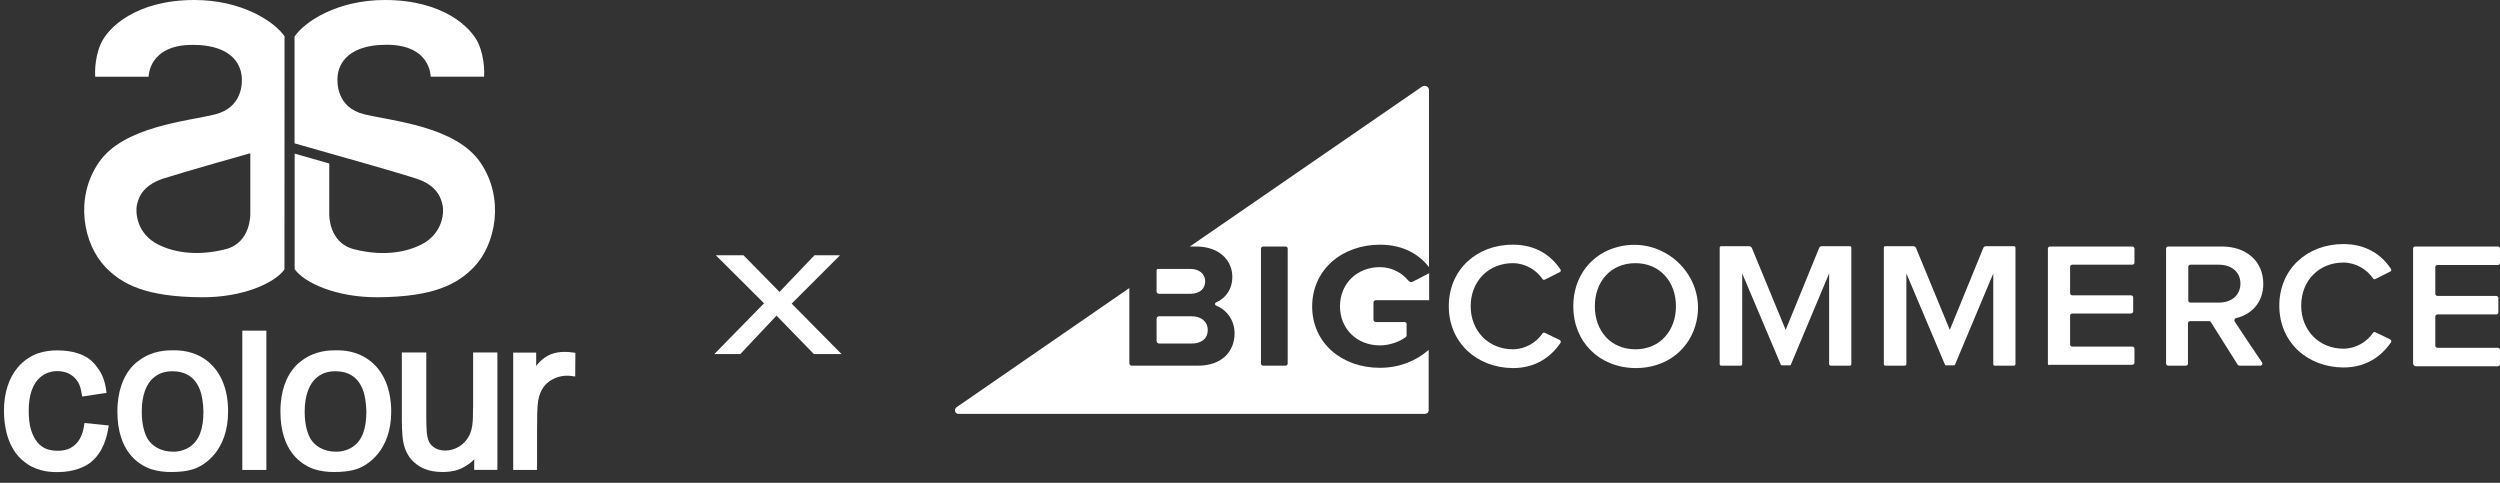 <svg xmlns="http://www.w3.org/2000/svg" fill="none" viewBox="0 0 233 45" height="45" width="233">
<rect x="0" y="0" width="233" height="45" fill="#333333" stroke="none"/>
<path fill="white" d="M66.574 33L71.208 28.268L66.714 23.788H69.29L72.65 27.204L75.912 23.788H78.292L73.784 28.296L78.432 33H75.856L72.37 29.416L68.996 33H66.574Z"></path>
<path fill="white" d="M128.622 22.804C130.811 22.804 132.281 23.737 133.181 24.896V8.39C133.181 8.079 132.791 7.881 132.521 8.079L110.894 22.974H111.464C113.714 22.974 114.853 24.331 114.853 25.8C114.853 26.959 114.224 27.807 113.354 28.174C113.204 28.231 113.204 28.429 113.354 28.485C114.344 28.881 115.063 29.87 115.063 31.057C115.063 32.753 113.894 34.081 111.644 34.081H105.495C105.375 34.081 105.255 33.997 105.255 33.855V26.846L89.147 37.953C88.877 38.18 88.997 38.575 89.357 38.575H132.791C133.001 38.575 133.151 38.434 133.151 38.236V32.612C131.981 33.629 130.451 34.279 128.592 34.279C125.112 34.279 122.292 32.018 122.292 28.542C122.322 25.037 125.172 22.804 128.622 22.804ZM120.013 33.884C120.013 33.997 119.923 34.081 119.803 34.081H117.733C117.613 34.081 117.523 33.997 117.523 33.884V23.172C117.523 23.059 117.613 22.974 117.733 22.974H119.803C119.923 22.974 120.013 23.059 120.013 23.172V33.884Z"></path>
<path fill="white" d="M108.035 27.382H110.944C111.784 27.382 112.324 26.93 112.324 26.223C112.324 25.545 111.784 25.064 110.944 25.064H107.915C107.855 25.064 107.795 25.121 107.795 25.177V27.184C107.795 27.297 107.915 27.382 108.035 27.382Z"></path>
<path fill="white" d="M108.035 32.019H111.064C111.994 32.019 112.564 31.539 112.564 30.747C112.564 30.041 112.024 29.476 111.064 29.476H108.035C107.915 29.476 107.795 29.56 107.795 29.702V31.793C107.795 31.906 107.915 32.019 108.035 32.019Z"></path>
<path fill="white" d="M131.276 26.17C130.706 25.464 129.746 24.898 128.606 24.898C126.447 24.898 124.887 26.453 124.887 28.544C124.887 30.636 126.447 32.19 128.606 32.19C129.596 32.19 130.526 31.795 131.036 31.399C131.066 31.371 131.096 31.314 131.096 31.258V30.184C131.096 30.099 131.006 30.014 130.916 30.014H128.246C128.096 30.014 128.006 29.901 128.006 29.788V28.205C128.006 28.064 128.126 27.979 128.246 27.979H133.196V25.464L131.606 26.283C131.486 26.312 131.336 26.255 131.276 26.17Z"></path>
<path fill="white" d="M135.027 28.54C135.027 25.12 137.637 22.803 140.997 22.803C143.186 22.803 144.596 23.849 145.436 25.12C145.496 25.205 145.466 25.346 145.346 25.375L143.996 26.053C143.906 26.11 143.786 26.081 143.756 25.997C143.186 25.149 142.136 24.527 140.997 24.527C138.747 24.527 137.067 26.194 137.067 28.54C137.067 30.858 138.747 32.553 140.997 32.553C142.136 32.553 143.186 31.932 143.756 31.084C143.816 30.999 143.906 30.971 143.996 31.027L145.346 31.677C145.466 31.734 145.496 31.847 145.436 31.96C144.566 33.232 143.156 34.306 140.997 34.306C137.637 34.278 135.027 31.932 135.027 28.54Z"></path>
<path fill="white" d="M146.629 28.541C146.629 25.771 148.309 23.623 150.828 23.001C155.118 21.927 159.047 25.714 158.117 29.926C157.547 32.526 155.358 34.306 152.448 34.306C149.029 34.278 146.629 31.848 146.629 28.541ZM156.198 28.541C156.198 26.251 154.698 24.527 152.418 24.527C150.108 24.527 148.639 26.251 148.639 28.541C148.639 30.83 150.108 32.554 152.418 32.554C154.728 32.554 156.198 30.802 156.198 28.541Z"></path>
<path fill="white" d="M170.474 33.938V25.487L166.904 33.995C166.904 34.023 166.844 34.051 166.814 34.051H166.065C166.035 34.051 165.975 34.023 165.975 33.995L162.375 25.487V33.938C162.375 34.023 162.315 34.079 162.225 34.079H160.425C160.335 34.079 160.275 34.023 160.275 33.938V23.085C160.275 23 160.335 22.944 160.425 22.944H163.005C163.125 22.944 163.215 23 163.275 23.113L166.425 30.744L169.544 23.113C169.574 23 169.694 22.944 169.814 22.944H172.394C172.484 22.944 172.544 23 172.544 23.085V33.938C172.544 34.023 172.484 34.079 172.394 34.079H170.594C170.564 34.079 170.474 34.023 170.474 33.938Z"></path>
<path fill="white" d="M190.863 33.884V23.172C190.863 23.059 190.953 22.974 191.073 22.974H198.722C198.842 22.974 198.932 23.059 198.932 23.172V24.472C198.932 24.585 198.842 24.67 198.722 24.67H193.143C193.023 24.67 192.933 24.755 192.933 24.868V27.327C192.933 27.44 193.023 27.524 193.143 27.524H198.602C198.722 27.524 198.812 27.609 198.812 27.722V29.022C198.812 29.136 198.722 29.22 198.602 29.22H193.143C193.023 29.22 192.933 29.305 192.933 29.418V32.103C192.933 32.216 193.023 32.301 193.143 32.301H198.722C198.842 32.301 198.932 32.386 198.932 32.499V33.799C198.932 33.912 198.842 33.997 198.722 33.997H191.073C190.953 34.081 190.863 33.997 190.863 33.884Z"></path>
<path fill="white" d="M208.538 33.968L206.048 30.012C206.018 29.955 205.928 29.927 205.868 29.927H204.129C204.009 29.927 203.919 30.012 203.919 30.125V33.884C203.919 33.997 203.829 34.081 203.709 34.081H202.089C201.969 34.081 201.879 33.997 201.879 33.884V23.172C201.879 23.059 201.969 22.974 202.089 22.974H207.068C209.408 22.974 210.938 24.387 210.938 26.451C210.938 28.288 209.738 29.333 208.418 29.644C208.268 29.672 208.208 29.814 208.268 29.955C208.748 30.69 210.248 32.951 210.818 33.771C210.908 33.912 210.818 34.081 210.638 34.081H208.748C208.658 34.081 208.598 34.053 208.538 33.968ZM208.808 26.422C208.808 25.348 207.968 24.67 206.798 24.67H204.159C204.039 24.67 203.949 24.755 203.949 24.868V28.005C203.949 28.118 204.039 28.203 204.159 28.203H206.798C207.968 28.203 208.808 27.524 208.808 26.422Z"></path>
<path fill="white" d="M224.9 33.884V23.172C224.9 23.059 224.99 22.974 225.11 22.974H232.789C232.909 22.974 232.999 23.059 232.999 23.172V24.5C232.999 24.613 232.909 24.698 232.789 24.698H227.18C227.06 24.698 226.97 24.783 226.97 24.896V27.383C226.97 27.496 227.06 27.581 227.18 27.581H232.639C232.759 27.581 232.849 27.666 232.849 27.779V29.107C232.849 29.22 232.759 29.305 232.639 29.305H227.18C227.06 29.305 226.97 29.39 226.97 29.503V32.216C226.97 32.329 227.06 32.414 227.18 32.414H232.789C232.909 32.414 232.999 32.499 232.999 32.612V33.94C232.999 34.053 232.909 34.138 232.789 34.138H225.11C224.99 34.081 224.9 33.997 224.9 33.884Z"></path>
<path fill="white" d="M212.432 28.484C212.432 25.064 215.041 22.747 218.401 22.747C220.59 22.747 222 23.792 222.84 25.064C222.9 25.149 222.87 25.29 222.75 25.319L221.4 25.997C221.31 26.053 221.19 26.025 221.16 25.94C220.59 25.092 219.541 24.471 218.401 24.471C216.151 24.471 214.471 26.138 214.471 28.484C214.471 30.802 216.151 32.497 218.401 32.497C219.541 32.497 220.59 31.876 221.16 31.028C221.22 30.943 221.31 30.915 221.4 30.971L222.75 31.621C222.87 31.678 222.9 31.791 222.84 31.904C221.97 33.176 220.56 34.25 218.401 34.25C215.041 34.221 212.432 31.904 212.432 28.484Z"></path>
<path fill="white" d="M185.773 33.938V25.487L182.203 33.995C182.203 34.023 182.143 34.051 182.113 34.051H181.363C181.333 34.051 181.273 34.023 181.273 33.995L177.674 25.487V33.938C177.674 34.023 177.614 34.079 177.524 34.079H175.724C175.634 34.079 175.574 34.023 175.574 33.938V23.085C175.574 23 175.634 22.944 175.724 22.944H178.304C178.424 22.944 178.514 23 178.574 23.113L181.723 30.744L184.843 23.113C184.873 23 184.993 22.944 185.113 22.944H187.693C187.782 22.944 187.842 23 187.842 23.085V33.938C187.842 34.023 187.782 34.079 187.693 34.079H185.893C185.833 34.079 185.773 34.023 185.773 33.938Z"></path>
<path fill="white" d="M44.76 15.127C42.454 11.767 36.53 11.279 33.95 10.652C31.371 10.026 31.407 7.706 31.462 7.108C31.516 6.509 31.899 4.171 36.037 4.171C40.176 4.171 40.139 7.145 40.139 7.145H45.116C45.116 7.145 45.253 5.533 44.587 4.051C43.922 2.569 41.324 0 35.864 0C31.416 0 28.363 2.035 27.451 3.416V13.359L32.373 14.759L33.412 15.053H33.422C35.272 15.588 37.578 16.25 38.772 16.637C40.905 17.318 41.142 18.663 41.26 19.178C41.379 19.694 41.333 21.775 39.237 22.806C37.596 23.625 35.418 23.846 32.993 23.229C30.605 22.622 30.687 19.961 30.687 19.961V15.238L27.46 14.317V25.089C28.39 26.387 31.389 27.722 35.181 27.704C40.44 27.676 42.646 26.479 44.195 24.868C46.182 22.778 47.076 18.488 44.76 15.127Z"></path>
<path fill="white" d="M26.52 3.379C25.563 1.998 22.528 0 18.126 0C12.666 0 10.068 2.578 9.403 4.06C8.737 5.543 8.874 7.154 8.874 7.154H13.851C13.851 7.154 13.823 4.18 17.952 4.18C22.081 4.18 22.464 6.509 22.528 7.117C22.592 7.725 22.61 10.017 20.04 10.662C17.469 11.306 11.536 11.767 9.22 15.127C6.905 18.488 7.798 22.769 9.804 24.868C11.344 26.479 13.559 27.676 18.809 27.704C22.583 27.732 25.573 26.406 26.511 25.117L26.52 3.379ZM21.015 23.229C18.59 23.846 16.412 23.616 14.771 22.806C12.675 21.775 12.638 19.694 12.748 19.178C12.857 18.663 13.103 17.328 15.236 16.637C17.405 15.947 23.33 14.28 23.33 14.28V19.97C23.321 19.961 23.403 22.622 21.015 23.229Z"></path>
<path fill="white" d="M7.843 39.608C7.707 40.621 7.296 41.348 6.631 41.717C6.23 41.965 5.747 42.011 5.41 42.011C5.209 42.011 4.671 42.011 4.17 41.772C3.915 41.643 3.687 41.459 3.496 41.238C2.94 40.557 2.675 39.617 2.675 38.282C2.675 36.791 3.058 35.723 3.805 35.115C4.243 34.765 4.79 34.581 5.346 34.59C6.668 34.59 7.205 35.438 7.379 35.815C7.497 36.1 7.57 36.395 7.616 36.699L7.661 36.957L9.931 36.616L9.903 36.413C9.785 35.52 9.511 34.811 9.083 34.268C8.855 33.937 8.573 33.642 8.244 33.403C7.743 33.062 6.841 32.657 5.373 32.657C4.763 32.648 4.161 32.731 3.578 32.915C2.839 33.172 2.174 33.633 1.663 34.231C0.816 35.235 0.369 36.634 0.369 38.292C0.369 38.982 0.451 39.682 0.615 40.354C1.044 42.02 1.864 42.766 2.529 43.236C3.66 44 4.89 44 5.355 44C6.968 44 7.935 43.466 8.372 43.153C9.694 42.168 9.995 40.483 10.086 39.931L10.14 39.654L7.88 39.424L7.843 39.608Z"></path>
<path fill="white" d="M16.11 42.094C15.59 42.103 15.07 41.974 14.606 41.717C14.268 41.514 13.977 41.247 13.767 40.916C13.603 40.639 13.211 39.848 13.211 38.384C13.211 36.855 13.621 35.732 14.396 35.134C14.697 34.903 15.189 34.6 16.064 34.6C18.042 34.6 18.68 36.027 18.862 37.233C18.926 37.601 18.953 37.969 18.962 38.338C18.962 39.977 18.571 41.017 17.723 41.624C17.249 41.947 16.693 42.112 16.11 42.094ZM19.382 33.688C18.078 32.648 16.702 32.648 16.119 32.648C15.608 32.648 14.241 32.648 12.983 33.578C12.637 33.817 12.327 34.112 12.072 34.452C11.561 35.124 10.941 36.349 10.941 38.356C10.941 42.094 12.919 43.328 14.104 43.733C14.715 43.917 15.344 44 15.973 43.991C16.629 43.991 17.486 43.945 18.279 43.632C18.981 43.337 21.259 42.085 21.259 38.338C21.259 36.294 20.603 34.692 19.382 33.688Z"></path>
<path fill="white" d="M24.826 30.816H22.584V43.798H24.826V30.816Z"></path>
<path fill="white" d="M29.589 35.134C30.045 34.775 30.592 34.6 31.257 34.6C33.235 34.6 33.864 36.027 34.047 37.233C34.101 37.601 34.138 37.969 34.147 38.338C34.147 39.977 33.755 41.017 32.907 41.624C32.433 41.947 31.868 42.112 31.294 42.094C30.765 42.103 30.255 41.974 29.79 41.717C29.453 41.523 29.161 41.247 28.951 40.916C28.787 40.639 28.395 39.848 28.395 38.384C28.395 36.855 28.815 35.732 29.589 35.134ZM34.566 33.688C33.263 32.648 31.886 32.648 31.303 32.648C30.793 32.648 29.425 32.648 28.167 33.578C27.821 33.817 27.52 34.112 27.265 34.452C26.745 35.124 26.135 36.349 26.135 38.356C26.135 42.094 28.113 43.328 29.298 43.733C29.899 43.917 30.537 44 31.166 43.991C31.823 43.991 32.679 43.945 33.472 43.632C34.174 43.337 36.462 42.094 36.462 38.338C36.444 36.294 35.797 34.692 34.566 33.688Z"></path>
<path fill="white" d="M44.087 38.034C44.087 39.434 44.032 40.014 43.704 40.64C43.276 41.469 42.419 41.984 41.498 41.993C40.541 41.993 40.131 41.441 40.004 41.211C39.748 40.714 39.739 39.977 39.73 38.845V32.851H37.451V38.43C37.451 39.305 37.442 40.493 37.597 41.248C37.916 42.85 39.001 43.485 39.621 43.715C39.931 43.844 40.459 43.991 41.243 43.991C42.428 43.991 43.066 43.66 43.44 43.411C43.722 43.245 43.978 43.034 44.196 42.804V43.789H46.357V32.851H44.096V38.034H44.087Z"></path>
<path fill="white" d="M53.609 35.088L53.627 32.888L53.454 32.86C53.181 32.814 52.898 32.796 52.624 32.796C51.667 32.796 50.929 33.09 50.309 33.717C50.191 33.836 50.081 33.965 49.972 34.103V32.86H47.83V43.798H50.054V40.06C50.054 39.038 50.063 37.924 50.154 37.372C50.346 36.212 50.911 35.724 51.321 35.457C51.932 35.07 52.67 34.932 53.381 35.061L53.609 35.088Z"></path>
</svg>
